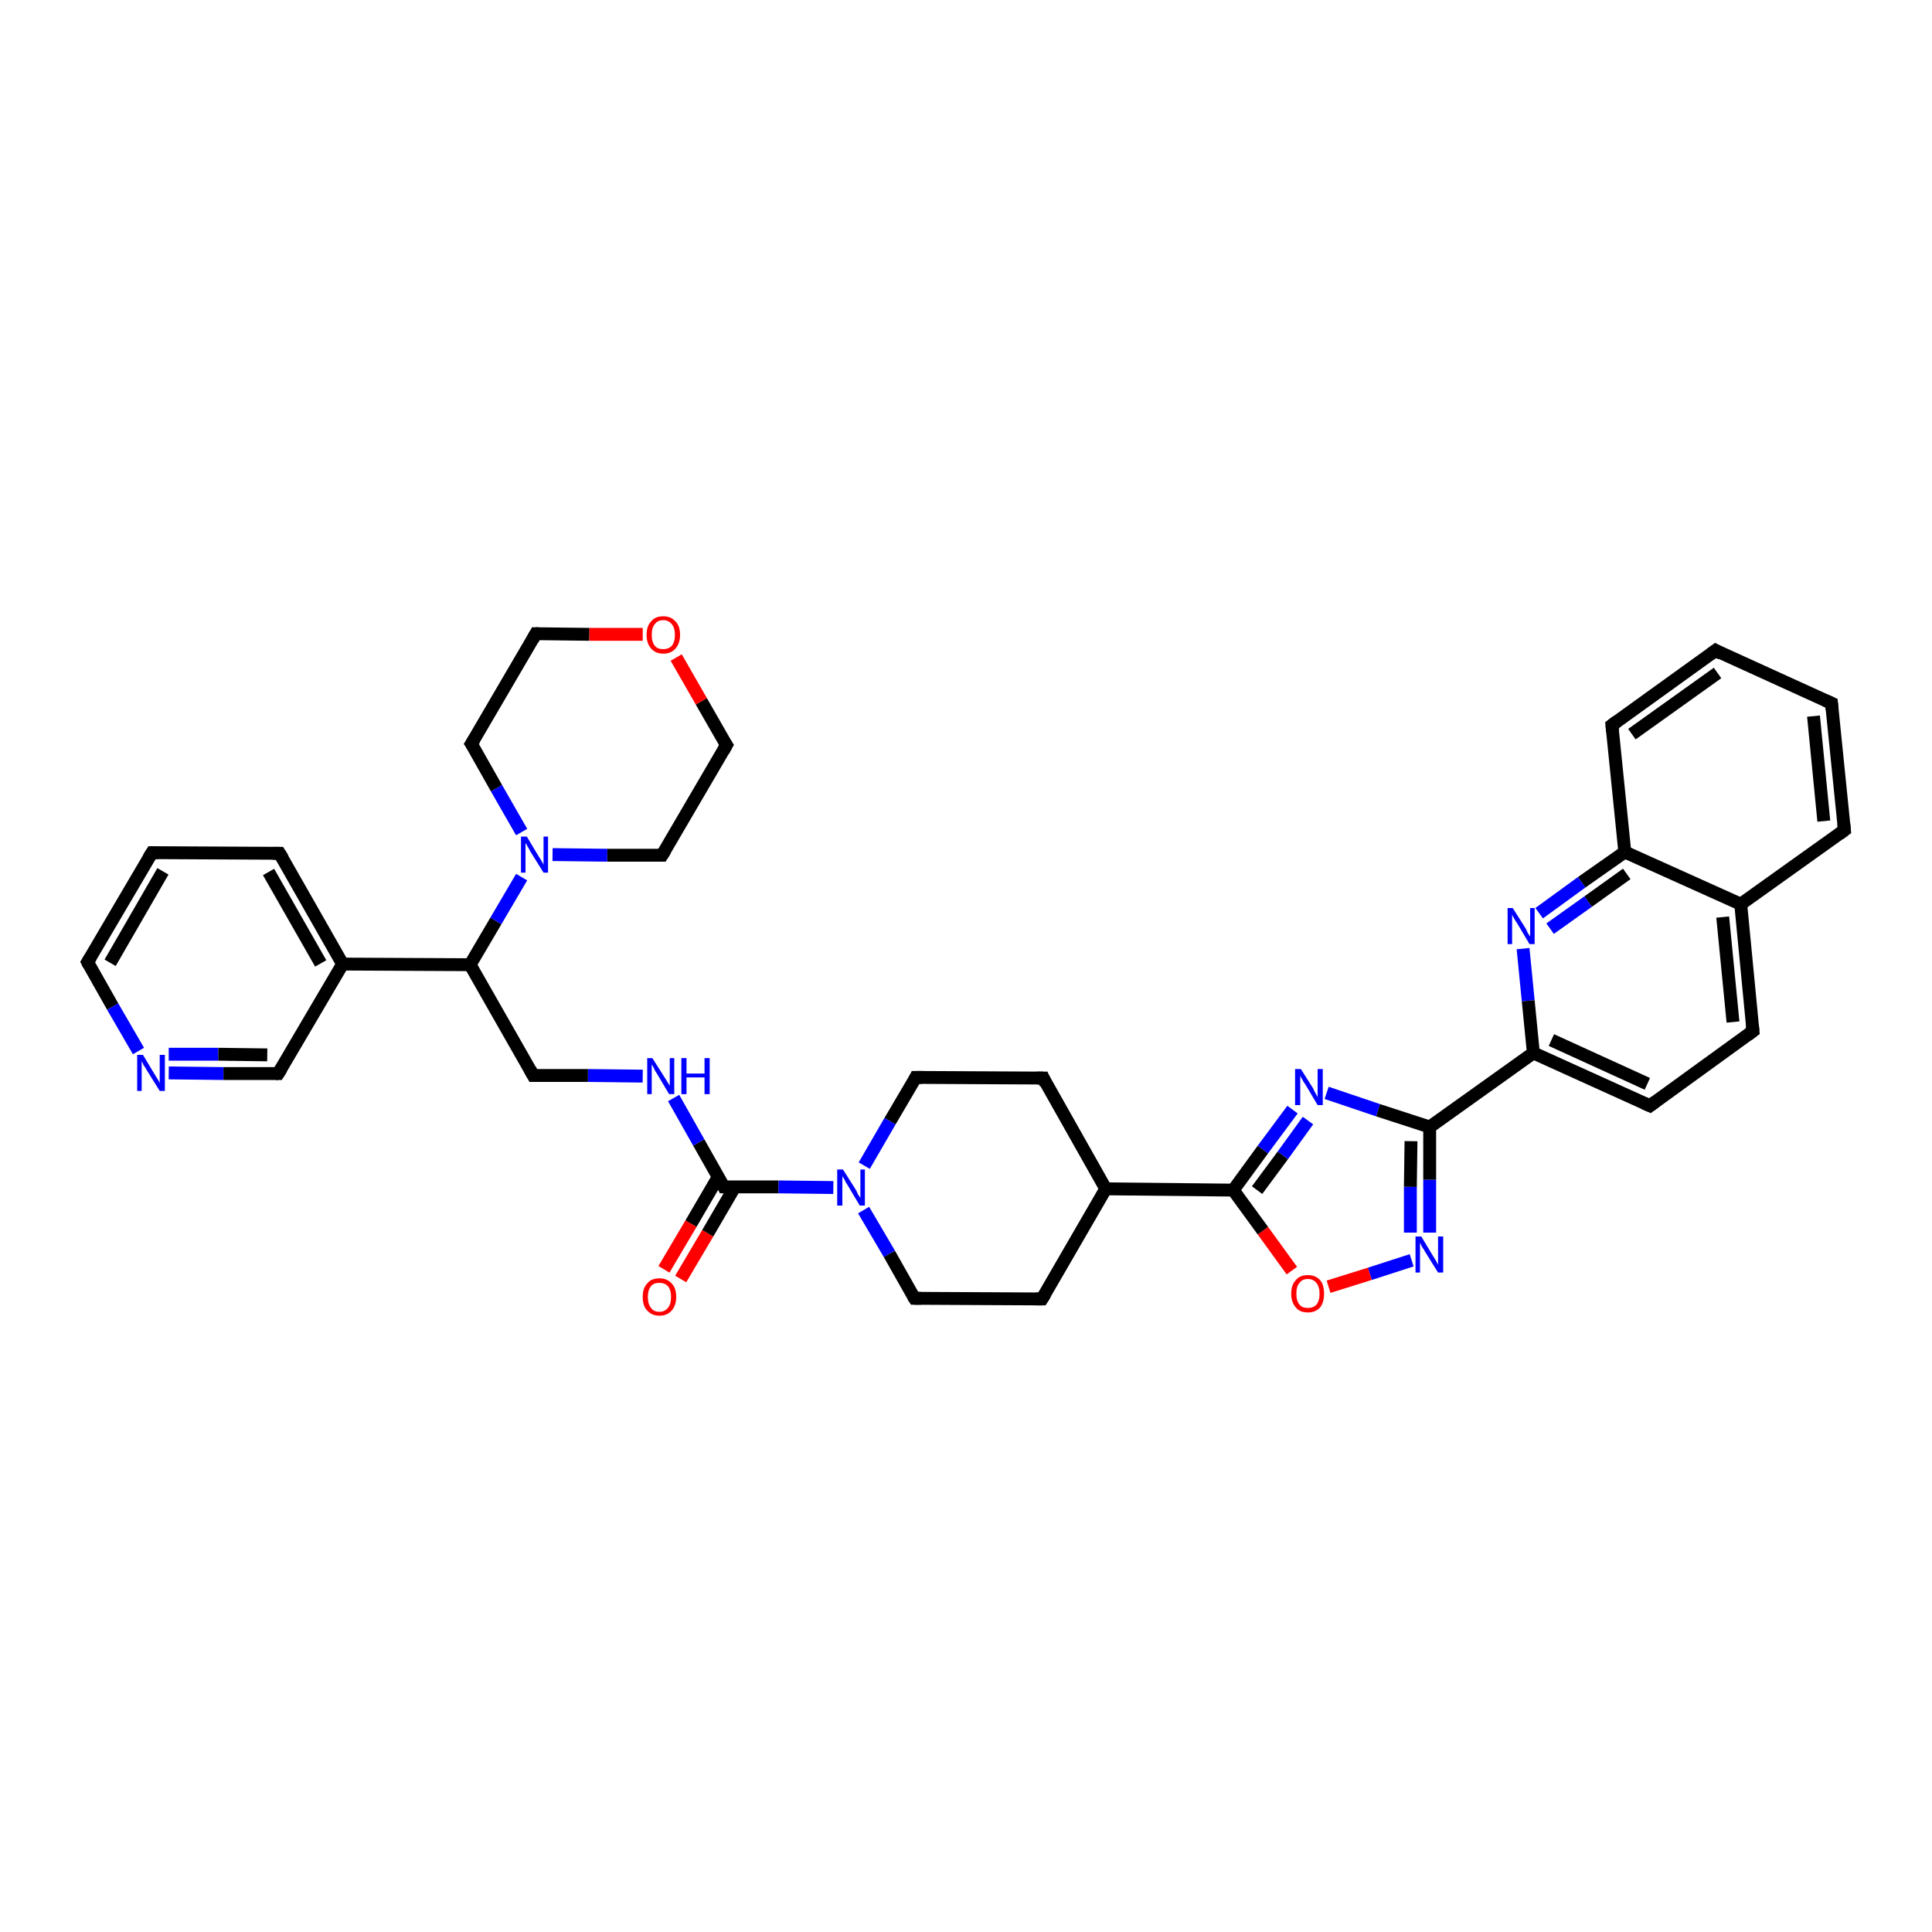 <?xml version='1.0' encoding='iso-8859-1'?>
<svg version='1.1' baseProfile='full'
              xmlns='http://www.w3.org/2000/svg'
                      xmlns:rdkit='http://www.rdkit.org/xml'
                      xmlns:xlink='http://www.w3.org/1999/xlink'
                  xml:space='preserve'
width='300px' height='300px' viewBox='0 0 300 300'>
<!-- END OF HEADER -->
<rect style='opacity:1.0;fill:#FFFFFF;stroke:none' width='300.0' height='300.0' x='0.0' y='0.0'> </rect>
<path class='bond-0 atom-0 atom-1' d='M 103.1,197.1 L 107.3,190.0' style='fill:none;fill-rule:evenodd;stroke:#FF0000;stroke-width:2.0px;stroke-linecap:butt;stroke-linejoin:miter;stroke-opacity:1' />
<path class='bond-0 atom-0 atom-1' d='M 107.3,190.0 L 111.5,182.8' style='fill:none;fill-rule:evenodd;stroke:#000000;stroke-width:2.0px;stroke-linecap:butt;stroke-linejoin:miter;stroke-opacity:1' />
<path class='bond-0 atom-0 atom-1' d='M 105.7,198.6 L 109.9,191.5' style='fill:none;fill-rule:evenodd;stroke:#FF0000;stroke-width:2.0px;stroke-linecap:butt;stroke-linejoin:miter;stroke-opacity:1' />
<path class='bond-0 atom-0 atom-1' d='M 109.9,191.5 L 114.1,184.3' style='fill:none;fill-rule:evenodd;stroke:#000000;stroke-width:2.0px;stroke-linecap:butt;stroke-linejoin:miter;stroke-opacity:1' />
<path class='bond-1 atom-1 atom-2' d='M 112.4,184.3 L 108.5,177.4' style='fill:none;fill-rule:evenodd;stroke:#000000;stroke-width:2.0px;stroke-linecap:butt;stroke-linejoin:miter;stroke-opacity:1' />
<path class='bond-1 atom-1 atom-2' d='M 108.5,177.4 L 104.6,170.5' style='fill:none;fill-rule:evenodd;stroke:#0000FF;stroke-width:2.0px;stroke-linecap:butt;stroke-linejoin:miter;stroke-opacity:1' />
<path class='bond-2 atom-2 atom-3' d='M 99.8,167.1 L 91.3,167.0' style='fill:none;fill-rule:evenodd;stroke:#0000FF;stroke-width:2.0px;stroke-linecap:butt;stroke-linejoin:miter;stroke-opacity:1' />
<path class='bond-2 atom-2 atom-3' d='M 91.3,167.0 L 82.8,167.0' style='fill:none;fill-rule:evenodd;stroke:#000000;stroke-width:2.0px;stroke-linecap:butt;stroke-linejoin:miter;stroke-opacity:1' />
<path class='bond-3 atom-3 atom-4' d='M 82.8,167.0 L 73.0,149.8' style='fill:none;fill-rule:evenodd;stroke:#000000;stroke-width:2.0px;stroke-linecap:butt;stroke-linejoin:miter;stroke-opacity:1' />
<path class='bond-4 atom-4 atom-5' d='M 73.0,149.8 L 77.0,143.0' style='fill:none;fill-rule:evenodd;stroke:#000000;stroke-width:2.0px;stroke-linecap:butt;stroke-linejoin:miter;stroke-opacity:1' />
<path class='bond-4 atom-4 atom-5' d='M 77.0,143.0 L 81.0,136.2' style='fill:none;fill-rule:evenodd;stroke:#0000FF;stroke-width:2.0px;stroke-linecap:butt;stroke-linejoin:miter;stroke-opacity:1' />
<path class='bond-5 atom-5 atom-6' d='M 85.8,132.7 L 94.3,132.8' style='fill:none;fill-rule:evenodd;stroke:#0000FF;stroke-width:2.0px;stroke-linecap:butt;stroke-linejoin:miter;stroke-opacity:1' />
<path class='bond-5 atom-5 atom-6' d='M 94.3,132.8 L 102.8,132.8' style='fill:none;fill-rule:evenodd;stroke:#000000;stroke-width:2.0px;stroke-linecap:butt;stroke-linejoin:miter;stroke-opacity:1' />
<path class='bond-6 atom-6 atom-7' d='M 102.8,132.8 L 112.8,115.7' style='fill:none;fill-rule:evenodd;stroke:#000000;stroke-width:2.0px;stroke-linecap:butt;stroke-linejoin:miter;stroke-opacity:1' />
<path class='bond-7 atom-7 atom-8' d='M 112.8,115.7 L 108.9,108.9' style='fill:none;fill-rule:evenodd;stroke:#000000;stroke-width:2.0px;stroke-linecap:butt;stroke-linejoin:miter;stroke-opacity:1' />
<path class='bond-7 atom-7 atom-8' d='M 108.9,108.9 L 105.0,102.1' style='fill:none;fill-rule:evenodd;stroke:#FF0000;stroke-width:2.0px;stroke-linecap:butt;stroke-linejoin:miter;stroke-opacity:1' />
<path class='bond-8 atom-8 atom-9' d='M 99.8,98.5 L 91.5,98.5' style='fill:none;fill-rule:evenodd;stroke:#FF0000;stroke-width:2.0px;stroke-linecap:butt;stroke-linejoin:miter;stroke-opacity:1' />
<path class='bond-8 atom-8 atom-9' d='M 91.5,98.5 L 83.2,98.4' style='fill:none;fill-rule:evenodd;stroke:#000000;stroke-width:2.0px;stroke-linecap:butt;stroke-linejoin:miter;stroke-opacity:1' />
<path class='bond-9 atom-9 atom-10' d='M 83.2,98.4 L 73.2,115.5' style='fill:none;fill-rule:evenodd;stroke:#000000;stroke-width:2.0px;stroke-linecap:butt;stroke-linejoin:miter;stroke-opacity:1' />
<path class='bond-10 atom-4 atom-11' d='M 73.0,149.8 L 53.2,149.7' style='fill:none;fill-rule:evenodd;stroke:#000000;stroke-width:2.0px;stroke-linecap:butt;stroke-linejoin:miter;stroke-opacity:1' />
<path class='bond-11 atom-11 atom-12' d='M 53.2,149.7 L 43.4,132.5' style='fill:none;fill-rule:evenodd;stroke:#000000;stroke-width:2.0px;stroke-linecap:butt;stroke-linejoin:miter;stroke-opacity:1' />
<path class='bond-11 atom-11 atom-12' d='M 49.8,149.6 L 41.7,135.4' style='fill:none;fill-rule:evenodd;stroke:#000000;stroke-width:2.0px;stroke-linecap:butt;stroke-linejoin:miter;stroke-opacity:1' />
<path class='bond-12 atom-12 atom-13' d='M 43.4,132.5 L 23.6,132.4' style='fill:none;fill-rule:evenodd;stroke:#000000;stroke-width:2.0px;stroke-linecap:butt;stroke-linejoin:miter;stroke-opacity:1' />
<path class='bond-13 atom-13 atom-14' d='M 23.6,132.4 L 13.6,149.4' style='fill:none;fill-rule:evenodd;stroke:#000000;stroke-width:2.0px;stroke-linecap:butt;stroke-linejoin:miter;stroke-opacity:1' />
<path class='bond-13 atom-13 atom-14' d='M 25.3,135.3 L 17.1,149.5' style='fill:none;fill-rule:evenodd;stroke:#000000;stroke-width:2.0px;stroke-linecap:butt;stroke-linejoin:miter;stroke-opacity:1' />
<path class='bond-14 atom-14 atom-15' d='M 13.6,149.4 L 17.5,156.3' style='fill:none;fill-rule:evenodd;stroke:#000000;stroke-width:2.0px;stroke-linecap:butt;stroke-linejoin:miter;stroke-opacity:1' />
<path class='bond-14 atom-14 atom-15' d='M 17.5,156.3 L 21.5,163.2' style='fill:none;fill-rule:evenodd;stroke:#0000FF;stroke-width:2.0px;stroke-linecap:butt;stroke-linejoin:miter;stroke-opacity:1' />
<path class='bond-15 atom-15 atom-16' d='M 26.2,166.6 L 34.7,166.7' style='fill:none;fill-rule:evenodd;stroke:#0000FF;stroke-width:2.0px;stroke-linecap:butt;stroke-linejoin:miter;stroke-opacity:1' />
<path class='bond-15 atom-15 atom-16' d='M 34.7,166.7 L 43.2,166.7' style='fill:none;fill-rule:evenodd;stroke:#000000;stroke-width:2.0px;stroke-linecap:butt;stroke-linejoin:miter;stroke-opacity:1' />
<path class='bond-15 atom-15 atom-16' d='M 26.2,163.7 L 33.9,163.7' style='fill:none;fill-rule:evenodd;stroke:#0000FF;stroke-width:2.0px;stroke-linecap:butt;stroke-linejoin:miter;stroke-opacity:1' />
<path class='bond-15 atom-15 atom-16' d='M 33.9,163.7 L 41.5,163.8' style='fill:none;fill-rule:evenodd;stroke:#000000;stroke-width:2.0px;stroke-linecap:butt;stroke-linejoin:miter;stroke-opacity:1' />
<path class='bond-16 atom-1 atom-17' d='M 112.4,184.3 L 120.9,184.3' style='fill:none;fill-rule:evenodd;stroke:#000000;stroke-width:2.0px;stroke-linecap:butt;stroke-linejoin:miter;stroke-opacity:1' />
<path class='bond-16 atom-1 atom-17' d='M 120.9,184.3 L 129.4,184.4' style='fill:none;fill-rule:evenodd;stroke:#0000FF;stroke-width:2.0px;stroke-linecap:butt;stroke-linejoin:miter;stroke-opacity:1' />
<path class='bond-17 atom-17 atom-18' d='M 134.1,187.9 L 138.1,194.7' style='fill:none;fill-rule:evenodd;stroke:#0000FF;stroke-width:2.0px;stroke-linecap:butt;stroke-linejoin:miter;stroke-opacity:1' />
<path class='bond-17 atom-17 atom-18' d='M 138.1,194.7 L 142.0,201.6' style='fill:none;fill-rule:evenodd;stroke:#000000;stroke-width:2.0px;stroke-linecap:butt;stroke-linejoin:miter;stroke-opacity:1' />
<path class='bond-18 atom-18 atom-19' d='M 142.0,201.6 L 161.8,201.7' style='fill:none;fill-rule:evenodd;stroke:#000000;stroke-width:2.0px;stroke-linecap:butt;stroke-linejoin:miter;stroke-opacity:1' />
<path class='bond-19 atom-19 atom-20' d='M 161.8,201.7 L 171.7,184.6' style='fill:none;fill-rule:evenodd;stroke:#000000;stroke-width:2.0px;stroke-linecap:butt;stroke-linejoin:miter;stroke-opacity:1' />
<path class='bond-20 atom-20 atom-21' d='M 171.7,184.6 L 162.0,167.4' style='fill:none;fill-rule:evenodd;stroke:#000000;stroke-width:2.0px;stroke-linecap:butt;stroke-linejoin:miter;stroke-opacity:1' />
<path class='bond-21 atom-21 atom-22' d='M 162.0,167.4 L 142.2,167.3' style='fill:none;fill-rule:evenodd;stroke:#000000;stroke-width:2.0px;stroke-linecap:butt;stroke-linejoin:miter;stroke-opacity:1' />
<path class='bond-22 atom-20 atom-23' d='M 171.7,184.6 L 191.5,184.8' style='fill:none;fill-rule:evenodd;stroke:#000000;stroke-width:2.0px;stroke-linecap:butt;stroke-linejoin:miter;stroke-opacity:1' />
<path class='bond-23 atom-23 atom-24' d='M 191.5,184.8 L 196.1,178.5' style='fill:none;fill-rule:evenodd;stroke:#000000;stroke-width:2.0px;stroke-linecap:butt;stroke-linejoin:miter;stroke-opacity:1' />
<path class='bond-23 atom-23 atom-24' d='M 196.1,178.5 L 200.7,172.3' style='fill:none;fill-rule:evenodd;stroke:#0000FF;stroke-width:2.0px;stroke-linecap:butt;stroke-linejoin:miter;stroke-opacity:1' />
<path class='bond-23 atom-23 atom-24' d='M 195.2,184.8 L 199.2,179.4' style='fill:none;fill-rule:evenodd;stroke:#000000;stroke-width:2.0px;stroke-linecap:butt;stroke-linejoin:miter;stroke-opacity:1' />
<path class='bond-23 atom-23 atom-24' d='M 199.2,179.4 L 203.1,174.0' style='fill:none;fill-rule:evenodd;stroke:#0000FF;stroke-width:2.0px;stroke-linecap:butt;stroke-linejoin:miter;stroke-opacity:1' />
<path class='bond-24 atom-24 atom-25' d='M 206.0,169.7 L 214.0,172.4' style='fill:none;fill-rule:evenodd;stroke:#0000FF;stroke-width:2.0px;stroke-linecap:butt;stroke-linejoin:miter;stroke-opacity:1' />
<path class='bond-24 atom-24 atom-25' d='M 214.0,172.4 L 222.0,175.0' style='fill:none;fill-rule:evenodd;stroke:#000000;stroke-width:2.0px;stroke-linecap:butt;stroke-linejoin:miter;stroke-opacity:1' />
<path class='bond-25 atom-25 atom-26' d='M 222.0,175.0 L 222.0,183.2' style='fill:none;fill-rule:evenodd;stroke:#000000;stroke-width:2.0px;stroke-linecap:butt;stroke-linejoin:miter;stroke-opacity:1' />
<path class='bond-25 atom-25 atom-26' d='M 222.0,183.2 L 222.0,191.4' style='fill:none;fill-rule:evenodd;stroke:#0000FF;stroke-width:2.0px;stroke-linecap:butt;stroke-linejoin:miter;stroke-opacity:1' />
<path class='bond-25 atom-25 atom-26' d='M 219.1,177.2 L 219.0,184.3' style='fill:none;fill-rule:evenodd;stroke:#000000;stroke-width:2.0px;stroke-linecap:butt;stroke-linejoin:miter;stroke-opacity:1' />
<path class='bond-25 atom-25 atom-26' d='M 219.0,184.3 L 219.0,191.4' style='fill:none;fill-rule:evenodd;stroke:#0000FF;stroke-width:2.0px;stroke-linecap:butt;stroke-linejoin:miter;stroke-opacity:1' />
<path class='bond-26 atom-26 atom-27' d='M 219.2,195.7 L 212.7,197.8' style='fill:none;fill-rule:evenodd;stroke:#0000FF;stroke-width:2.0px;stroke-linecap:butt;stroke-linejoin:miter;stroke-opacity:1' />
<path class='bond-26 atom-26 atom-27' d='M 212.7,197.8 L 206.3,199.8' style='fill:none;fill-rule:evenodd;stroke:#FF0000;stroke-width:2.0px;stroke-linecap:butt;stroke-linejoin:miter;stroke-opacity:1' />
<path class='bond-27 atom-25 atom-28' d='M 222.0,175.0 L 238.1,163.5' style='fill:none;fill-rule:evenodd;stroke:#000000;stroke-width:2.0px;stroke-linecap:butt;stroke-linejoin:miter;stroke-opacity:1' />
<path class='bond-28 atom-28 atom-29' d='M 238.1,163.5 L 256.2,171.7' style='fill:none;fill-rule:evenodd;stroke:#000000;stroke-width:2.0px;stroke-linecap:butt;stroke-linejoin:miter;stroke-opacity:1' />
<path class='bond-28 atom-28 atom-29' d='M 240.9,161.5 L 255.8,168.3' style='fill:none;fill-rule:evenodd;stroke:#000000;stroke-width:2.0px;stroke-linecap:butt;stroke-linejoin:miter;stroke-opacity:1' />
<path class='bond-29 atom-29 atom-30' d='M 256.2,171.7 L 272.2,160.1' style='fill:none;fill-rule:evenodd;stroke:#000000;stroke-width:2.0px;stroke-linecap:butt;stroke-linejoin:miter;stroke-opacity:1' />
<path class='bond-30 atom-30 atom-31' d='M 272.2,160.1 L 270.3,140.4' style='fill:none;fill-rule:evenodd;stroke:#000000;stroke-width:2.0px;stroke-linecap:butt;stroke-linejoin:miter;stroke-opacity:1' />
<path class='bond-30 atom-30 atom-31' d='M 269.1,158.7 L 267.5,142.4' style='fill:none;fill-rule:evenodd;stroke:#000000;stroke-width:2.0px;stroke-linecap:butt;stroke-linejoin:miter;stroke-opacity:1' />
<path class='bond-31 atom-31 atom-32' d='M 270.3,140.4 L 286.4,128.9' style='fill:none;fill-rule:evenodd;stroke:#000000;stroke-width:2.0px;stroke-linecap:butt;stroke-linejoin:miter;stroke-opacity:1' />
<path class='bond-32 atom-32 atom-33' d='M 286.4,128.9 L 284.4,109.2' style='fill:none;fill-rule:evenodd;stroke:#000000;stroke-width:2.0px;stroke-linecap:butt;stroke-linejoin:miter;stroke-opacity:1' />
<path class='bond-32 atom-32 atom-33' d='M 283.2,127.5 L 281.6,111.2' style='fill:none;fill-rule:evenodd;stroke:#000000;stroke-width:2.0px;stroke-linecap:butt;stroke-linejoin:miter;stroke-opacity:1' />
<path class='bond-33 atom-33 atom-34' d='M 284.4,109.2 L 266.4,101.0' style='fill:none;fill-rule:evenodd;stroke:#000000;stroke-width:2.0px;stroke-linecap:butt;stroke-linejoin:miter;stroke-opacity:1' />
<path class='bond-34 atom-34 atom-35' d='M 266.4,101.0 L 250.3,112.6' style='fill:none;fill-rule:evenodd;stroke:#000000;stroke-width:2.0px;stroke-linecap:butt;stroke-linejoin:miter;stroke-opacity:1' />
<path class='bond-34 atom-34 atom-35' d='M 266.7,104.5 L 253.4,114.0' style='fill:none;fill-rule:evenodd;stroke:#000000;stroke-width:2.0px;stroke-linecap:butt;stroke-linejoin:miter;stroke-opacity:1' />
<path class='bond-35 atom-35 atom-36' d='M 250.3,112.6 L 252.3,132.3' style='fill:none;fill-rule:evenodd;stroke:#000000;stroke-width:2.0px;stroke-linecap:butt;stroke-linejoin:miter;stroke-opacity:1' />
<path class='bond-36 atom-36 atom-37' d='M 252.3,132.3 L 245.6,137.0' style='fill:none;fill-rule:evenodd;stroke:#000000;stroke-width:2.0px;stroke-linecap:butt;stroke-linejoin:miter;stroke-opacity:1' />
<path class='bond-36 atom-36 atom-37' d='M 245.6,137.0 L 239.0,141.8' style='fill:none;fill-rule:evenodd;stroke:#0000FF;stroke-width:2.0px;stroke-linecap:butt;stroke-linejoin:miter;stroke-opacity:1' />
<path class='bond-36 atom-36 atom-37' d='M 252.6,135.7 L 246.6,140.0' style='fill:none;fill-rule:evenodd;stroke:#000000;stroke-width:2.0px;stroke-linecap:butt;stroke-linejoin:miter;stroke-opacity:1' />
<path class='bond-36 atom-36 atom-37' d='M 246.6,140.0 L 240.7,144.2' style='fill:none;fill-rule:evenodd;stroke:#0000FF;stroke-width:2.0px;stroke-linecap:butt;stroke-linejoin:miter;stroke-opacity:1' />
<path class='bond-37 atom-10 atom-5' d='M 73.2,115.5 L 77.1,122.4' style='fill:none;fill-rule:evenodd;stroke:#000000;stroke-width:2.0px;stroke-linecap:butt;stroke-linejoin:miter;stroke-opacity:1' />
<path class='bond-37 atom-10 atom-5' d='M 77.1,122.4 L 81.0,129.2' style='fill:none;fill-rule:evenodd;stroke:#0000FF;stroke-width:2.0px;stroke-linecap:butt;stroke-linejoin:miter;stroke-opacity:1' />
<path class='bond-38 atom-16 atom-11' d='M 43.2,166.7 L 53.2,149.7' style='fill:none;fill-rule:evenodd;stroke:#000000;stroke-width:2.0px;stroke-linecap:butt;stroke-linejoin:miter;stroke-opacity:1' />
<path class='bond-39 atom-22 atom-17' d='M 142.2,167.3 L 138.2,174.1' style='fill:none;fill-rule:evenodd;stroke:#000000;stroke-width:2.0px;stroke-linecap:butt;stroke-linejoin:miter;stroke-opacity:1' />
<path class='bond-39 atom-22 atom-17' d='M 138.2,174.1 L 134.2,181.0' style='fill:none;fill-rule:evenodd;stroke:#0000FF;stroke-width:2.0px;stroke-linecap:butt;stroke-linejoin:miter;stroke-opacity:1' />
<path class='bond-40 atom-27 atom-23' d='M 200.6,197.3 L 196.1,191.1' style='fill:none;fill-rule:evenodd;stroke:#FF0000;stroke-width:2.0px;stroke-linecap:butt;stroke-linejoin:miter;stroke-opacity:1' />
<path class='bond-40 atom-27 atom-23' d='M 196.1,191.1 L 191.5,184.8' style='fill:none;fill-rule:evenodd;stroke:#000000;stroke-width:2.0px;stroke-linecap:butt;stroke-linejoin:miter;stroke-opacity:1' />
<path class='bond-41 atom-37 atom-28' d='M 236.5,147.3 L 237.3,155.4' style='fill:none;fill-rule:evenodd;stroke:#0000FF;stroke-width:2.0px;stroke-linecap:butt;stroke-linejoin:miter;stroke-opacity:1' />
<path class='bond-41 atom-37 atom-28' d='M 237.3,155.4 L 238.1,163.5' style='fill:none;fill-rule:evenodd;stroke:#000000;stroke-width:2.0px;stroke-linecap:butt;stroke-linejoin:miter;stroke-opacity:1' />
<path class='bond-42 atom-36 atom-31' d='M 252.3,132.3 L 270.3,140.4' style='fill:none;fill-rule:evenodd;stroke:#000000;stroke-width:2.0px;stroke-linecap:butt;stroke-linejoin:miter;stroke-opacity:1' />
<path d='M 112.2,183.9 L 112.4,184.3 L 112.8,184.3' style='fill:none;stroke:#000000;stroke-width:2.0px;stroke-linecap:butt;stroke-linejoin:miter;stroke-opacity:1;' />
<path d='M 83.2,167.0 L 82.8,167.0 L 82.3,166.1' style='fill:none;stroke:#000000;stroke-width:2.0px;stroke-linecap:butt;stroke-linejoin:miter;stroke-opacity:1;' />
<path d='M 102.4,132.8 L 102.8,132.8 L 103.3,132.0' style='fill:none;stroke:#000000;stroke-width:2.0px;stroke-linecap:butt;stroke-linejoin:miter;stroke-opacity:1;' />
<path d='M 112.3,116.6 L 112.8,115.7 L 112.6,115.4' style='fill:none;stroke:#000000;stroke-width:2.0px;stroke-linecap:butt;stroke-linejoin:miter;stroke-opacity:1;' />
<path d='M 83.6,98.4 L 83.2,98.4 L 82.7,99.3' style='fill:none;stroke:#000000;stroke-width:2.0px;stroke-linecap:butt;stroke-linejoin:miter;stroke-opacity:1;' />
<path d='M 73.7,114.7 L 73.2,115.5 L 73.4,115.8' style='fill:none;stroke:#000000;stroke-width:2.0px;stroke-linecap:butt;stroke-linejoin:miter;stroke-opacity:1;' />
<path d='M 43.9,133.3 L 43.4,132.5 L 42.4,132.5' style='fill:none;stroke:#000000;stroke-width:2.0px;stroke-linecap:butt;stroke-linejoin:miter;stroke-opacity:1;' />
<path d='M 24.6,132.4 L 23.6,132.4 L 23.1,133.2' style='fill:none;stroke:#000000;stroke-width:2.0px;stroke-linecap:butt;stroke-linejoin:miter;stroke-opacity:1;' />
<path d='M 14.1,148.6 L 13.6,149.4 L 13.8,149.8' style='fill:none;stroke:#000000;stroke-width:2.0px;stroke-linecap:butt;stroke-linejoin:miter;stroke-opacity:1;' />
<path d='M 42.8,166.7 L 43.2,166.7 L 43.7,165.9' style='fill:none;stroke:#000000;stroke-width:2.0px;stroke-linecap:butt;stroke-linejoin:miter;stroke-opacity:1;' />
<path d='M 141.8,201.3 L 142.0,201.6 L 143.0,201.6' style='fill:none;stroke:#000000;stroke-width:2.0px;stroke-linecap:butt;stroke-linejoin:miter;stroke-opacity:1;' />
<path d='M 160.8,201.7 L 161.8,201.7 L 162.3,200.9' style='fill:none;stroke:#000000;stroke-width:2.0px;stroke-linecap:butt;stroke-linejoin:miter;stroke-opacity:1;' />
<path d='M 162.4,168.3 L 162.0,167.4 L 161.0,167.4' style='fill:none;stroke:#000000;stroke-width:2.0px;stroke-linecap:butt;stroke-linejoin:miter;stroke-opacity:1;' />
<path d='M 143.2,167.3 L 142.2,167.3 L 142.0,167.7' style='fill:none;stroke:#000000;stroke-width:2.0px;stroke-linecap:butt;stroke-linejoin:miter;stroke-opacity:1;' />
<path d='M 255.3,171.3 L 256.2,171.7 L 257.0,171.1' style='fill:none;stroke:#000000;stroke-width:2.0px;stroke-linecap:butt;stroke-linejoin:miter;stroke-opacity:1;' />
<path d='M 271.4,160.7 L 272.2,160.1 L 272.1,159.1' style='fill:none;stroke:#000000;stroke-width:2.0px;stroke-linecap:butt;stroke-linejoin:miter;stroke-opacity:1;' />
<path d='M 285.6,129.5 L 286.4,128.9 L 286.3,127.9' style='fill:none;stroke:#000000;stroke-width:2.0px;stroke-linecap:butt;stroke-linejoin:miter;stroke-opacity:1;' />
<path d='M 284.5,110.2 L 284.4,109.2 L 283.5,108.8' style='fill:none;stroke:#000000;stroke-width:2.0px;stroke-linecap:butt;stroke-linejoin:miter;stroke-opacity:1;' />
<path d='M 267.3,101.5 L 266.4,101.0 L 265.6,101.6' style='fill:none;stroke:#000000;stroke-width:2.0px;stroke-linecap:butt;stroke-linejoin:miter;stroke-opacity:1;' />
<path d='M 251.1,112.0 L 250.3,112.6 L 250.4,113.6' style='fill:none;stroke:#000000;stroke-width:2.0px;stroke-linecap:butt;stroke-linejoin:miter;stroke-opacity:1;' />
<path class='atom-0' d='M 99.8 201.4
Q 99.8 200.0, 100.5 199.3
Q 101.1 198.5, 102.4 198.5
Q 103.6 198.5, 104.3 199.3
Q 105.0 200.0, 105.0 201.4
Q 105.0 202.7, 104.3 203.5
Q 103.6 204.3, 102.4 204.3
Q 101.2 204.3, 100.5 203.5
Q 99.8 202.8, 99.8 201.4
M 102.4 203.7
Q 103.2 203.7, 103.7 203.1
Q 104.2 202.5, 104.2 201.4
Q 104.2 200.3, 103.7 199.7
Q 103.2 199.2, 102.4 199.2
Q 101.5 199.2, 101.1 199.7
Q 100.6 200.3, 100.6 201.4
Q 100.6 202.5, 101.1 203.1
Q 101.5 203.7, 102.4 203.7
' fill='#FF0000'/>
<path class='atom-2' d='M 101.3 164.3
L 103.2 167.3
Q 103.4 167.6, 103.7 168.1
Q 104.0 168.6, 104.0 168.6
L 104.0 164.3
L 104.7 164.3
L 104.7 169.9
L 103.9 169.9
L 102.0 166.7
Q 101.7 166.3, 101.5 165.8
Q 101.3 165.4, 101.2 165.3
L 101.2 169.9
L 100.5 169.9
L 100.5 164.3
L 101.3 164.3
' fill='#0000FF'/>
<path class='atom-2' d='M 105.8 164.3
L 106.6 164.3
L 106.6 166.7
L 109.4 166.7
L 109.4 164.3
L 110.2 164.3
L 110.2 169.9
L 109.4 169.9
L 109.4 167.3
L 106.6 167.3
L 106.6 169.9
L 105.8 169.9
L 105.8 164.3
' fill='#0000FF'/>
<path class='atom-5' d='M 81.8 129.9
L 83.6 132.9
Q 83.8 133.2, 84.1 133.7
Q 84.4 134.2, 84.4 134.3
L 84.4 129.9
L 85.1 129.9
L 85.1 135.5
L 84.4 135.5
L 82.4 132.3
Q 82.2 131.9, 81.9 131.4
Q 81.7 131.0, 81.6 130.9
L 81.6 135.5
L 80.9 135.5
L 80.9 129.9
L 81.8 129.9
' fill='#0000FF'/>
<path class='atom-8' d='M 100.4 98.6
Q 100.4 97.2, 101.1 96.5
Q 101.7 95.7, 103.0 95.7
Q 104.2 95.7, 104.9 96.5
Q 105.6 97.2, 105.6 98.6
Q 105.6 99.9, 104.9 100.7
Q 104.2 101.5, 103.0 101.5
Q 101.8 101.5, 101.1 100.7
Q 100.4 99.9, 100.4 98.6
M 103.0 100.8
Q 103.8 100.8, 104.3 100.3
Q 104.8 99.7, 104.8 98.6
Q 104.8 97.5, 104.3 96.9
Q 103.8 96.3, 103.0 96.3
Q 102.1 96.3, 101.7 96.9
Q 101.2 97.4, 101.2 98.6
Q 101.2 99.7, 101.7 100.3
Q 102.1 100.8, 103.0 100.8
' fill='#FF0000'/>
<path class='atom-15' d='M 22.2 163.8
L 24.0 166.8
Q 24.2 167.1, 24.5 167.6
Q 24.8 168.1, 24.8 168.2
L 24.8 163.8
L 25.6 163.8
L 25.6 169.4
L 24.8 169.4
L 22.8 166.2
Q 22.6 165.8, 22.3 165.4
Q 22.1 164.9, 22.0 164.8
L 22.0 169.4
L 21.3 169.4
L 21.3 163.8
L 22.2 163.8
' fill='#0000FF'/>
<path class='atom-17' d='M 130.9 181.6
L 132.8 184.6
Q 133.0 184.9, 133.2 185.4
Q 133.5 185.9, 133.6 186.0
L 133.6 181.6
L 134.3 181.6
L 134.3 187.2
L 133.5 187.2
L 131.6 184.0
Q 131.3 183.6, 131.1 183.1
Q 130.8 182.7, 130.8 182.6
L 130.8 187.2
L 130.0 187.2
L 130.0 181.6
L 130.9 181.6
' fill='#0000FF'/>
<path class='atom-24' d='M 202.0 166.0
L 203.9 169.0
Q 204.0 169.3, 204.3 169.8
Q 204.6 170.3, 204.6 170.4
L 204.6 166.0
L 205.4 166.0
L 205.4 171.6
L 204.6 171.6
L 202.7 168.4
Q 202.4 168.0, 202.2 167.6
Q 201.9 167.1, 201.9 167.0
L 201.9 171.6
L 201.1 171.6
L 201.1 166.0
L 202.0 166.0
' fill='#0000FF'/>
<path class='atom-26' d='M 220.7 192.0
L 222.5 195.0
Q 222.7 195.3, 223.0 195.8
Q 223.3 196.4, 223.3 196.4
L 223.3 192.0
L 224.1 192.0
L 224.1 197.6
L 223.3 197.6
L 221.3 194.4
Q 221.1 194.0, 220.8 193.6
Q 220.6 193.1, 220.5 193.0
L 220.5 197.6
L 219.8 197.6
L 219.8 192.0
L 220.7 192.0
' fill='#0000FF'/>
<path class='atom-27' d='M 200.5 200.9
Q 200.5 199.5, 201.2 198.8
Q 201.8 198.0, 203.1 198.0
Q 204.3 198.0, 205.0 198.8
Q 205.6 199.5, 205.6 200.9
Q 205.6 202.2, 205.0 203.0
Q 204.3 203.8, 203.1 203.8
Q 201.8 203.8, 201.2 203.0
Q 200.5 202.2, 200.5 200.9
M 203.1 203.1
Q 203.9 203.1, 204.4 202.6
Q 204.9 202.0, 204.9 200.9
Q 204.9 199.8, 204.4 199.2
Q 203.9 198.6, 203.1 198.6
Q 202.2 198.6, 201.8 199.2
Q 201.3 199.7, 201.3 200.9
Q 201.3 202.0, 201.8 202.6
Q 202.2 203.1, 203.1 203.1
' fill='#FF0000'/>
<path class='atom-37' d='M 234.9 141.0
L 236.8 144.0
Q 237.0 144.3, 237.2 144.8
Q 237.5 145.3, 237.6 145.4
L 237.6 141.0
L 238.3 141.0
L 238.3 146.6
L 237.5 146.6
L 235.6 143.4
Q 235.3 143.0, 235.1 142.6
Q 234.8 142.1, 234.8 142.0
L 234.8 146.6
L 234.1 146.6
L 234.1 141.0
L 234.9 141.0
' fill='#0000FF'/>
</svg>

